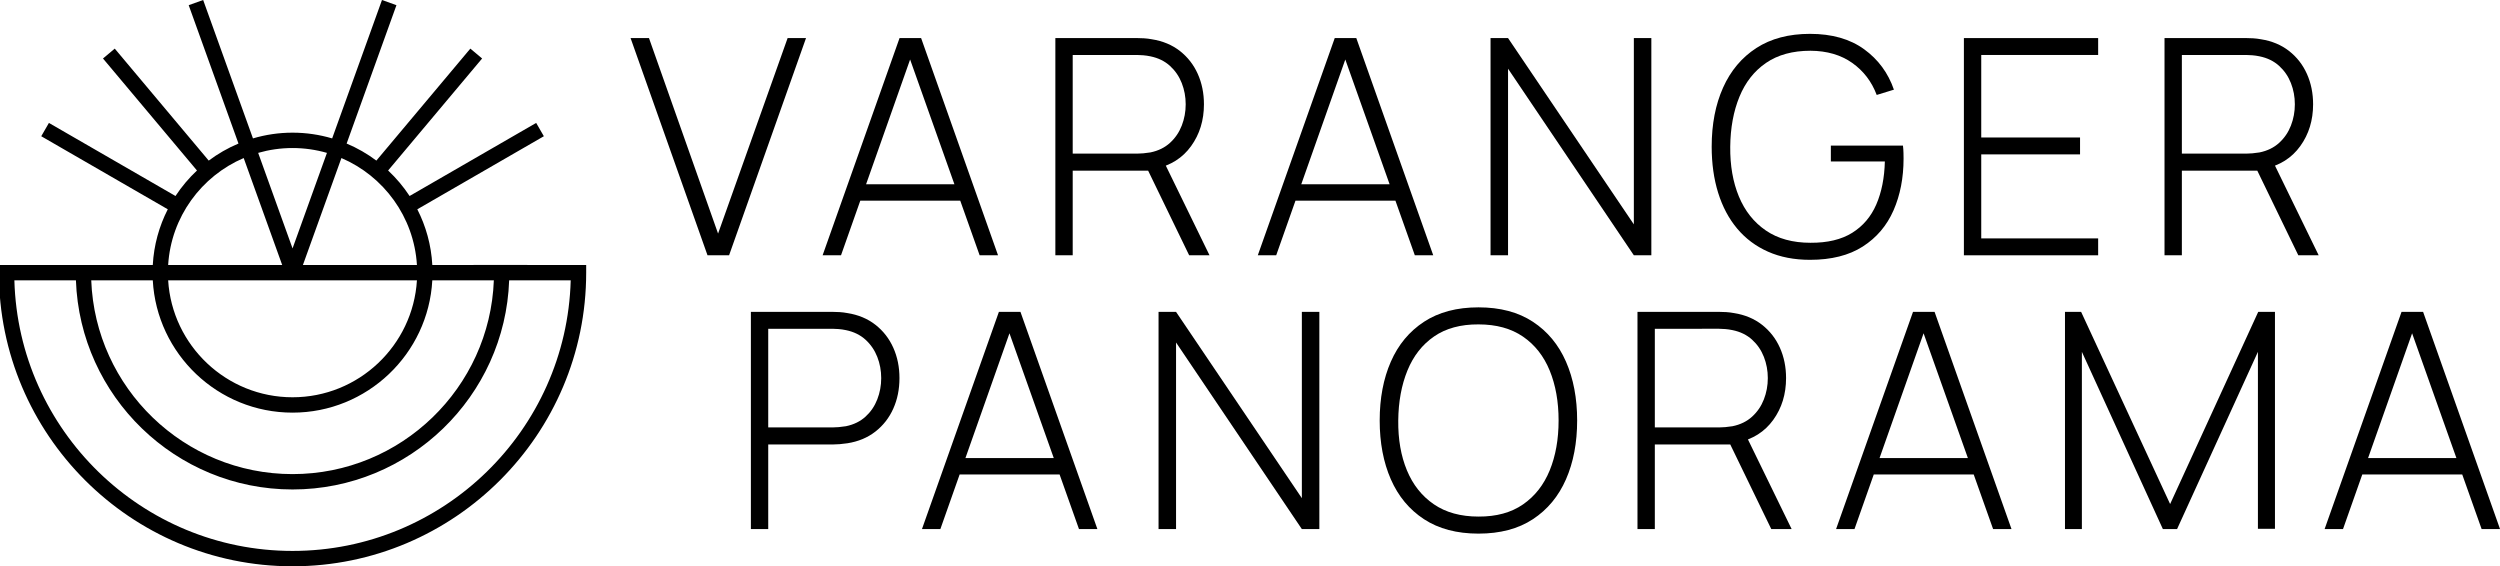 <?xml version="1.0" encoding="UTF-8" standalone="no"?>
<!-- Created with Inkscape (http://www.inkscape.org/) -->

<svg
   xmlns:dc="http://purl.org/dc/elements/1.1/"
   xmlns:cc="http://creativecommons.org/ns#"
   xmlns:rdf="http://www.w3.org/1999/02/22-rdf-syntax-ns#"
   xmlns:svg="http://www.w3.org/2000/svg"
   xmlns="http://www.w3.org/2000/svg"
   xmlns:sodipodi="http://sodipodi.sourceforge.net/DTD/sodipodi-0.dtd"
   xmlns:inkscape="http://www.inkscape.org/namespaces/inkscape"
   version="1.1"
   id="svg2"
   xml:space="preserve"
   width="810.515"
   height="183.515"
   viewBox="0 0 810.515 183.515"
   sodipodi:docname="Varanger-Panorama-Logo-Hor-Black.svg"
   inkscape:version="0.92.3 (2405546, 2018-03-11)"><defs
     id="defs6"><clipPath
       clipPathUnits="userSpaceOnUse"
       id="clipPath24"><path
         d="M 0,668.666 H 1961.466 V 0 H 0 Z"
         id="path22"
         inkscape:connector-curvature="0" /></clipPath></defs><sodipodi:namedview
     pagecolor="#ffffff"
     bordercolor="#666666"
     borderopacity="1"
     objecttolerance="10"
     gridtolerance="10"
     guidetolerance="10"
     inkscape:pageopacity="0"
     inkscape:pageshadow="2"
     inkscape:window-width="2560"
     inkscape:window-height="1369"
     id="namedview4"
     showgrid="false"
     inkscape:zoom="1"
     inkscape:cx="217.09917"
     inkscape:cy="-68.742537"
     inkscape:window-x="-8"
     inkscape:window-y="-8"
     inkscape:window-maximized="1"
     inkscape:current-layer="g10" /><g
     id="g10"
     inkscape:groupmode="layer"
     inkscape:label="Varanger-Panorama-Logo-Hor-Black"
     transform="matrix(1.333,0,0,-1.333,-1611.255,698.035)"><g
       id="g917"
       transform="matrix(0.364,0,0,0.364,1155.647,333.096)"><g
         transform="translate(618.61,352.936)"
         id="g12"><path
           inkscape:connector-curvature="0"
           id="path14"
           style="fill:#000000;fill-opacity:1;fill-rule:nonzero;stroke:none"
           d="m 0,0 -51.404,145.139 h 12.297 L 7.055,14.513 53.521,145.139 H 65.817 L 14.413,0 Z" /></g><path
         inkscape:connector-curvature="0"
         id="path16"
         style="fill:#000000;fill-opacity:1;fill-rule:nonzero;stroke:none"
         d="m 716.781,400.41 h 74.586 v -10.986 h -74.586 z m -21.267,-47.474 51.404,145.139 h 14.413 L 812.734,352.936 H 800.438 L 751.05,492.027 h 5.846 L 707.811,352.936 Z" /><g
         id="g18"><g
           clip-path="url(#clipPath24)"
           id="g20"><g
             transform="translate(940.434,352.936)"
             id="g26"><path
               inkscape:connector-curvature="0"
               id="path28"
               style="fill:#000000;fill-opacity:1;fill-rule:nonzero;stroke:none"
               d="M 0,0 -28.623,59.065 -17.838,64.506 13.607,0 Z m -77.811,67.933 h 42.939 c 1.209,0 2.601,0.066 4.181,0.201 1.58,0.136 3.176,0.337 4.789,0.605 5.241,1.075 9.608,3.209 13.101,6.402 3.494,3.19 6.115,7.037 7.863,11.541 1.746,4.499 2.621,9.238 2.621,14.209 0,4.974 -0.875,9.694 -2.621,14.162 -1.748,4.469 -4.369,8.299 -7.863,11.492 -3.493,3.19 -7.86,5.324 -13.101,6.399 -1.613,0.336 -3.209,0.571 -4.789,0.706 -1.58,0.133 -2.972,0.202 -4.181,0.202 H -77.811 Z M -89.402,0 v 145.139 h 54.731 c 1.411,0 2.939,-0.049 4.585,-0.151 1.646,-0.1 3.377,-0.318 5.192,-0.655 7.257,-1.143 13.488,-3.745 18.696,-7.81 5.207,-4.068 9.189,-9.172 11.945,-15.322 C 8.5,115.053 9.879,108.284 9.879,100.891 9.879,90.209 7.023,80.902 1.312,72.973 -4.4,65.044 -12.364,60.004 -22.577,57.855 l -3.325,-1.311 H -77.811 V 0 Z" /></g><path
             inkscape:connector-curvature="0"
             id="path30"
             style="fill:#000000;fill-opacity:1;fill-rule:nonzero;stroke:none"
             d="m 1007.56,400.41 h 74.588 v -10.986 h -74.588 z m -21.265,-47.474 51.404,145.139 h 14.413 l 51.404,-145.139 h -12.298 l -49.387,139.091 h 5.846 L 998.59,352.936 Z" /><g
             transform="translate(1141.811,352.936)"
             id="g32"><path
               inkscape:connector-curvature="0"
               id="path34"
               style="fill:#000000;fill-opacity:1;fill-rule:nonzero;stroke:none"
               d="M 0,0 V 145.139 H 11.693 L 95.754,20.663 v 124.476 h 11.691 L 107.445,0 H 95.754 L 11.693,124.68 V 0 Z" /></g><g
             transform="translate(1355.287,349.912)"
             id="g36"><path
               inkscape:connector-curvature="0"
               id="path38"
               style="fill:#000000;fill-opacity:1;fill-rule:nonzero;stroke:none"
               d="m 0,0 c -10.55,0 -19.906,1.814 -28.07,5.443 -8.164,3.629 -15.035,8.769 -20.611,15.422 -5.579,6.653 -9.812,14.615 -12.701,23.886 -2.889,9.274 -4.333,19.555 -4.333,30.843 0,14.982 2.535,28.136 7.608,39.459 5.074,11.323 12.481,20.142 22.227,26.46 9.74,6.314 21.701,9.473 35.88,9.473 14.648,0 26.692,-3.427 36.134,-10.279 9.44,-6.855 16.076,-15.861 19.907,-27.013 l -11.492,-3.529 c -3.36,8.937 -8.818,16.076 -16.377,21.42 -7.559,5.341 -16.849,8.045 -27.868,8.114 -11.895,0 -21.79,-2.707 -29.683,-8.114 -7.898,-5.41 -13.828,-12.953 -17.791,-22.63 -3.966,-9.674 -6.015,-20.795 -6.148,-33.361 -0.135,-12.566 1.796,-23.671 5.794,-33.312 3.999,-9.641 9.995,-17.203 17.993,-22.677 7.995,-5.479 17.94,-8.216 29.835,-8.216 11.353,-0.066 20.644,2.152 27.868,6.653 7.222,4.502 12.599,10.835 16.126,18.998 3.529,8.166 5.427,17.722 5.695,28.678 H 13.911 v 10.583 h 48.178 c 0.201,-1.682 0.318,-3.328 0.351,-4.941 0.033,-1.613 0.052,-2.856 0.052,-3.728 0,-12.836 -2.237,-24.359 -6.703,-34.572 C 51.318,22.845 44.466,14.781 35.228,8.871 25.988,2.958 14.245,0 0,0" /></g><g
             transform="translate(1458.093,352.936)"
             id="g40"><path
               inkscape:connector-curvature="0"
               id="path42"
               style="fill:#000000;fill-opacity:1;fill-rule:nonzero;stroke:none"
               d="M 0,0 V 145.139 H 89.706 V 133.852 H 11.591 V 78.717 H 77.61 V 67.43 H 11.591 V 11.29 H 89.706 V 0 Z" /></g><g
             transform="translate(1681.544,352.936)"
             id="g44"><path
               inkscape:connector-curvature="0"
               id="path46"
               style="fill:#000000;fill-opacity:1;fill-rule:nonzero;stroke:none"
               d="M 0,0 -28.623,59.065 -17.838,64.506 13.607,0 Z m -77.811,67.933 h 42.939 c 1.209,0 2.601,0.066 4.181,0.201 1.58,0.136 3.176,0.337 4.789,0.605 5.241,1.075 9.608,3.209 13.101,6.402 3.494,3.19 6.115,7.037 7.863,11.541 1.746,4.499 2.621,9.238 2.621,14.209 0,4.974 -0.875,9.694 -2.621,14.162 -1.748,4.469 -4.369,8.299 -7.863,11.492 -3.493,3.19 -7.86,5.324 -13.101,6.399 -1.613,0.336 -3.209,0.571 -4.789,0.706 -1.58,0.133 -2.972,0.202 -4.181,0.202 H -77.811 Z M -89.402,0 v 145.139 h 54.731 c 1.411,0 2.939,-0.049 4.585,-0.151 1.646,-0.1 3.377,-0.318 5.192,-0.655 7.257,-1.143 13.488,-3.745 18.696,-7.81 5.207,-4.068 9.189,-9.172 11.945,-15.322 C 8.5,115.053 9.879,108.284 9.879,100.891 9.879,90.209 7.023,80.902 1.312,72.973 -4.4,65.044 -12.364,60.004 -22.577,57.855 l -3.325,-1.311 H -77.811 V 0 Z" /></g><g
             transform="translate(659.18,237.925)"
             id="g48"><path
               inkscape:connector-curvature="0"
               id="path50"
               style="fill:#000000;fill-opacity:1;fill-rule:nonzero;stroke:none"
               d="m 0,0 h 42.938 c 1.208,0 2.603,0.066 4.182,0.202 1.578,0.135 3.175,0.336 4.788,0.604 5.24,1.075 9.608,3.209 13.103,6.402 3.492,3.19 6.113,7.037 7.861,11.541 1.747,4.499 2.621,9.238 2.621,14.209 0,4.974 -0.874,9.694 -2.621,14.162 -1.748,4.469 -4.369,8.299 -7.861,11.492 -3.495,3.19 -7.863,5.324 -13.103,6.399 -1.613,0.337 -3.21,0.571 -4.788,0.707 -1.579,0.132 -2.974,0.201 -4.182,0.201 L 0,65.919 Z m -11.591,-67.933 v 145.14 h 54.73 c 1.41,0 2.939,-0.05 4.586,-0.152 1.645,-0.1 3.377,-0.318 5.191,-0.655 7.256,-1.143 13.488,-3.745 18.697,-7.81 5.206,-4.068 9.187,-9.172 11.943,-15.322 2.755,-6.148 4.133,-12.917 4.133,-20.31 0,-7.456 -1.378,-14.261 -4.133,-20.409 C 80.8,6.401 76.819,1.293 71.613,-2.77 66.404,-6.838 60.172,-9.44 52.916,-10.583 c -1.814,-0.268 -3.546,-0.47 -5.191,-0.605 -1.647,-0.135 -3.176,-0.201 -4.586,-0.201 H 0 v -56.544 z" /></g><path
             inkscape:connector-curvature="0"
             id="path52"
             style="fill:#000000;fill-opacity:1;fill-rule:nonzero;stroke:none"
             d="m 783.163,217.466 h 74.586 V 206.48 h -74.586 z m -21.266,-47.474 51.404,145.14 h 14.412 l 51.404,-145.14 H 866.82 l -49.388,139.092 h 5.847 L 774.193,169.992 Z" /><g
             transform="translate(919.982,169.992)"
             id="g54"><path
               inkscape:connector-curvature="0"
               id="path56"
               style="fill:#000000;fill-opacity:1;fill-rule:nonzero;stroke:none"
               d="M 0,0 V 145.139 H 11.693 L 95.754,20.663 v 124.476 h 11.691 L 107.445,0 H 95.754 L 11.693,124.68 V 0 Z" /></g><g
             transform="translate(1133.761,178.358)"
             id="g58"><path
               inkscape:connector-curvature="0"
               id="path60"
               style="fill:#000000;fill-opacity:1;fill-rule:nonzero;stroke:none"
               d="m 0,0 c 11.892,-0.066 21.804,2.637 29.733,8.114 7.929,5.476 13.875,13.052 17.84,22.729 3.964,9.677 5.947,20.796 5.947,33.361 0,12.566 -1.983,23.688 -5.947,33.362 -3.965,9.677 -9.911,17.236 -17.84,22.679 -7.929,5.443 -17.841,8.164 -29.733,8.164 -11.895,0.066 -21.79,-2.621 -29.683,-8.064 -7.898,-5.441 -13.827,-13.019 -17.791,-22.727 -3.965,-9.712 -6.015,-20.848 -6.147,-33.414 -0.136,-12.565 1.795,-23.67 5.794,-33.311 3.999,-9.642 9.995,-17.203 17.992,-22.677 C -21.839,2.737 -11.895,0 0,0 m 0,-11.389 c -14.449,0 -26.576,3.209 -36.386,9.624 -9.812,6.418 -17.202,15.306 -22.176,26.662 -4.971,11.353 -7.457,24.458 -7.457,39.307 0,14.85 2.486,27.952 7.457,39.311 4.974,11.353 12.364,20.24 22.176,26.658 9.81,6.416 21.937,9.625 36.386,9.625 14.447,0 26.557,-3.209 36.333,-9.625 9.779,-6.418 17.151,-15.305 22.125,-26.658 4.973,-11.359 7.459,-24.461 7.459,-39.311 0,-14.849 -2.486,-27.954 -7.459,-39.307 C 53.484,13.541 46.112,4.653 36.333,-1.765 26.557,-8.18 14.447,-11.389 0,-11.389" /></g><g
             transform="translate(1329.393,169.992)"
             id="g62"><path
               inkscape:connector-curvature="0"
               id="path64"
               style="fill:#000000;fill-opacity:1;fill-rule:nonzero;stroke:none"
               d="M 0,0 -28.623,59.065 -17.838,64.506 13.607,0 Z m -77.811,67.933 h 42.939 c 1.209,0 2.601,0.066 4.181,0.201 1.58,0.136 3.176,0.337 4.789,0.605 5.241,1.075 9.608,3.209 13.101,6.402 3.494,3.19 6.115,7.037 7.863,11.541 1.746,4.499 2.621,9.238 2.621,14.209 0,4.974 -0.875,9.694 -2.621,14.162 -1.748,4.469 -4.369,8.299 -7.863,11.492 -3.493,3.19 -7.86,5.324 -13.101,6.399 -1.613,0.337 -3.209,0.571 -4.789,0.707 -1.58,0.132 -2.972,0.201 -4.181,0.201 H -77.811 Z M -89.402,0 v 145.139 h 54.731 c 1.411,0 2.939,-0.049 4.585,-0.151 1.646,-0.1 3.377,-0.318 5.192,-0.655 7.257,-1.143 13.488,-3.745 18.696,-7.81 5.207,-4.068 9.189,-9.172 11.945,-15.322 C 8.5,115.053 9.879,108.284 9.879,100.891 9.879,90.209 7.023,80.902 1.312,72.973 -4.4,65.044 -12.364,60.004 -22.577,57.855 l -3.325,-1.311 H -77.811 V 0 Z" /></g><path
             inkscape:connector-curvature="0"
             id="path66"
             style="fill:#000000;fill-opacity:1;fill-rule:nonzero;stroke:none"
             d="m 1393.951,217.466 h 74.587 V 206.48 h -74.587 z m -21.266,-47.474 51.404,145.14 h 14.412 l 51.404,-145.14 h -12.297 l -49.387,139.092 h 5.845 l -49.085,-139.092 z" /><g
             transform="translate(1525.636,169.992)"
             id="g68"><path
               inkscape:connector-curvature="0"
               id="path70"
               style="fill:#000000;fill-opacity:1;fill-rule:nonzero;stroke:none"
               d="M 0,0 V 145.139 H 10.787 L 70.252,16.731 129.116,145.139 h 11.187 V 0.202 H 128.914 V 118.431 L 74.889,0 H 65.414 L 11.29,118.431 V 0 Z" /></g><path
             inkscape:connector-curvature="0"
             id="path72"
             style="fill:#000000;fill-opacity:1;fill-rule:nonzero;stroke:none"
             d="m 1720.371,217.466 h 74.588 V 206.48 h -74.588 z m -21.265,-47.474 51.404,145.14 h 14.413 l 51.404,-145.14 h -12.298 l -49.388,139.092 h 5.847 l -49.087,-139.092 z" /><g
             transform="translate(341.34,155.406)"
             id="g74"><path
               inkscape:connector-curvature="0"
               id="path76"
               style="fill:#000000;fill-opacity:1;fill-rule:nonzero;stroke:none"
               d="m 0,0 c -100.81,0 -183.138,80.638 -185.864,180.802 h 41.125 c 2.718,-77.509 66.579,-139.736 144.738,-139.736 78.159,0 142.019,62.227 144.737,139.735 h 41.128 C 183.138,80.638 100.81,0 0,0 m -32.642,262.516 25.713,-71.448 h -76.185 c 1.962,32.124 22.232,59.365 50.472,71.448 m 32.641,6.688 c 7.971,0 15.677,-1.141 22.982,-3.242 l -22.98,-63.833 -22.973,63.836 c 7.301,2.099 15.004,3.239 22.971,3.239 M 83.112,191.068 H 6.93 l 25.72,71.444 C 60.885,250.426 81.149,223.188 83.112,191.068 M -93.39,180.802 c 2.675,-49.197 43.536,-88.403 93.389,-88.403 49.852,0 90.713,39.206 93.389,88.402 h 41.116 C 131.799,108.947 72.501,51.332 -0.001,51.332 c -72.503,0 -131.801,57.616 -134.505,129.47 z m 176.502,-0.001 c -2.66,-43.533 -38.922,-78.135 -83.113,-78.135 -44.191,0 -80.453,34.602 -83.113,78.136 z m 61.755,10.267 v 0 H 93.535 93.388 c -0.725,13.333 -4.271,25.92 -10.025,37.204 l 84.556,48.818 -5.134,8.89 -84.576,-48.83 c -4.099,6.238 -8.921,11.955 -14.35,17.038 l 62.802,74.844 -7.865,6.6 -62.79,-74.83 c -6.092,4.569 -12.758,8.409 -19.868,11.399 l 33.28,92.443 -9.66,3.476 -33.295,-92.486 c -8.397,2.482 -17.273,3.837 -26.464,3.837 -9.186,0 -18.058,-1.354 -26.452,-3.833 l -33.282,92.482 -9.66,-3.476 33.266,-92.438 c -7.113,-2.99 -13.783,-6.832 -19.878,-11.403 l -62.789,74.829 -7.865,-6.6 62.801,-74.843 c -5.429,-5.083 -10.252,-10.8 -14.351,-17.038 l -84.574,48.829 -5.134,-8.89 84.554,-48.817 c -5.754,-11.284 -9.3,-23.871 -10.025,-37.205 h -0.147 -51.332 v -0.001 H -196.2 v -5.133 c 0,-108.185 88.015,-196.2 196.2,-196.2 108.185,0 196.2,88.015 196.2,196.201 v 5.133 z" /></g></g></g></g></g></svg>